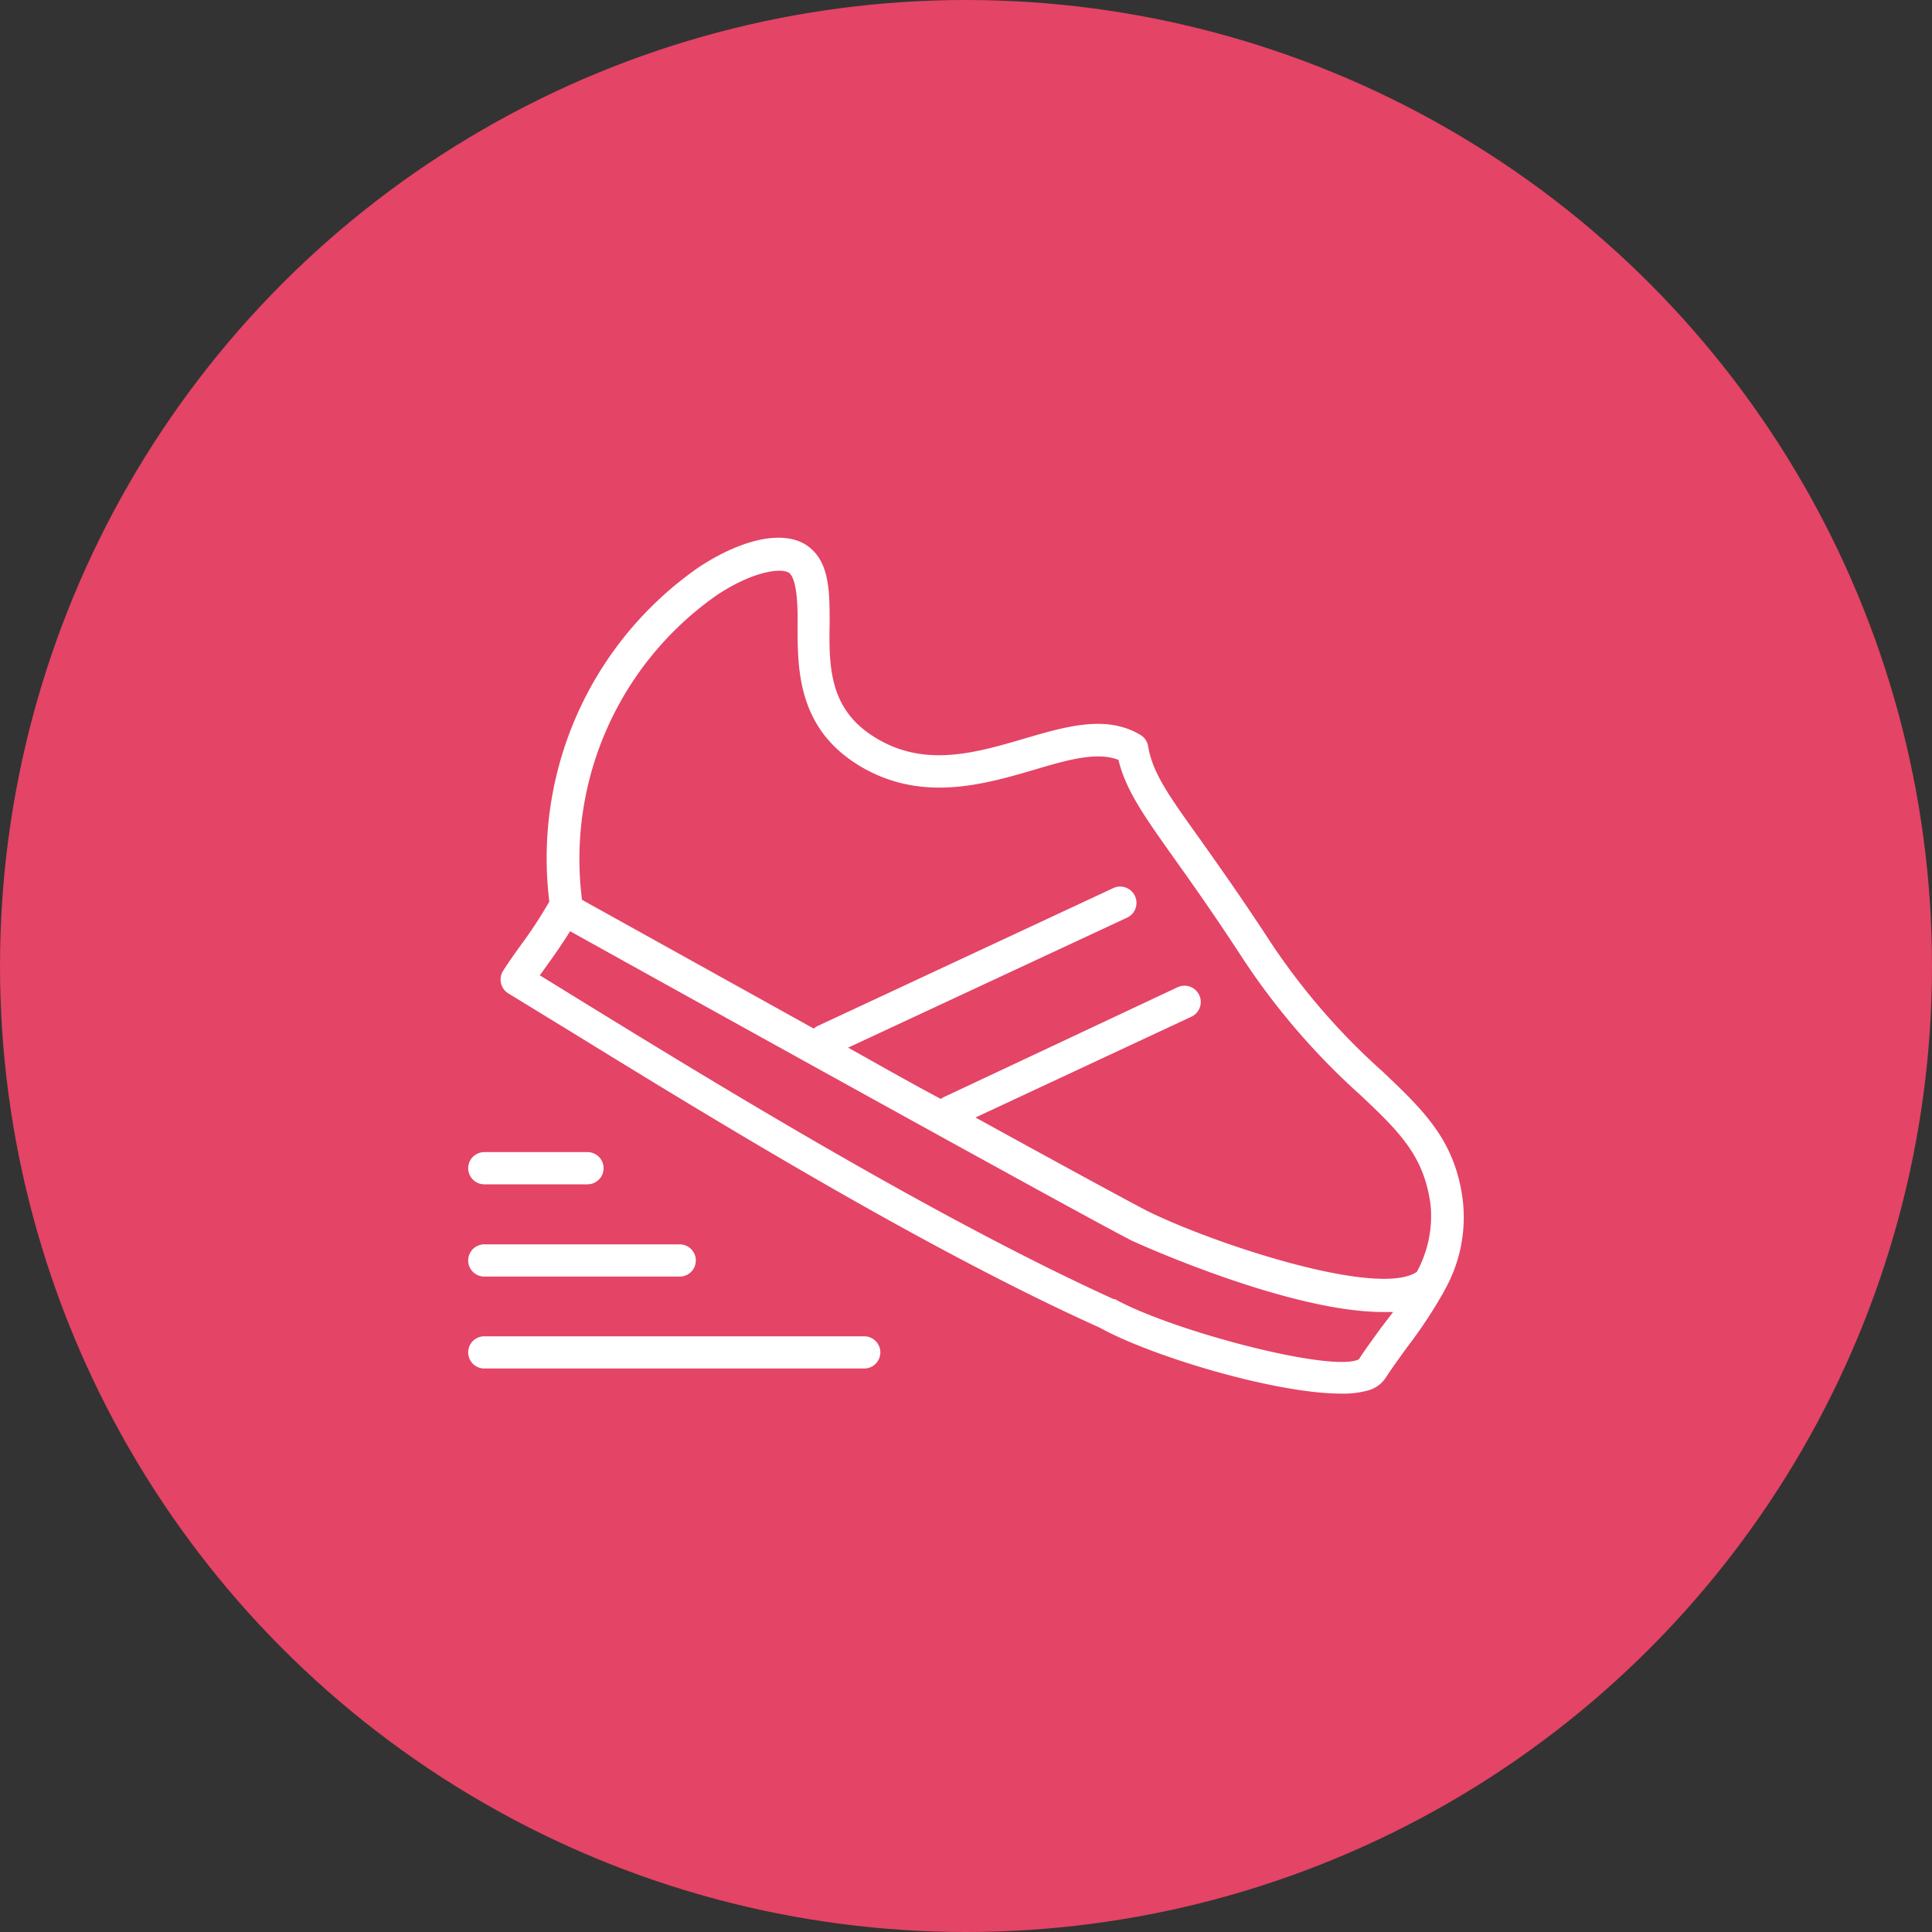 <svg id="_2.1_-_For_individuals" data-name="2.1 - For individuals" xmlns="http://www.w3.org/2000/svg" viewBox="0 0 120 120">
  <rect x="0" y="0" width="120" height="120" fill="#333333" stroke="none"/>
  <defs>
    <style>
      .cls-1 {
        fill: #e44465;
      }

      .cls-2 {
        fill: #fff;
      }
    </style>
  </defs>
  <g>
    <circle class="cls-1" cx="60" cy="60" r="60"/>
    <g>
      <path class="cls-2" d="M30.08,79.29H42.22a1,1,0,0,0,0-2H30.08a1,1,0,1,0,0,2Z"/>
      <path class="cls-2" d="M30.08,73.56h6.41a1,1,0,0,0,0-2H30.08a1,1,0,0,0,0,2Z"/>
      <path class="cls-2" d="M53.68,83H30.08a1,1,0,0,0,0,2h23.6a1,1,0,0,0,0-2Z"/>
      <path class="cls-2" d="M89.73,80.13a9.22,9.22,0,0,0,1.14-5.45c-.43-3.81-2.45-5.71-5-8.13a41.61,41.61,0,0,1-7-8.1c-1.76-2.7-3.16-4.66-4.28-6.25-2-2.79-3-4.18-3.28-5.86a1,1,0,0,0-.47-.69c-2.12-1.27-4.6-.54-7.23.23-3.11.91-6.34,1.86-9.47-.21-2.68-1.77-2.65-4.41-2.61-7,0-2,0-3.94-1.55-4.88-1.45-.84-3.9-.31-6.56,1.43A22,22,0,0,0,34.12,56a27.84,27.84,0,0,1-1.71,2.62c-.4.55-.81,1.13-1.16,1.68a1,1,0,0,0-.13.77,1,1,0,0,0,.45.63l3.84,2.35c8.13,5,21.75,13.4,32.89,18.41,3.22,1.79,10.94,4.1,15,4.1a5.64,5.64,0,0,0,1.6-.18,1.9,1.9,0,0,0,1.19-.84c.4-.61.84-1.21,1.3-1.85a29.53,29.53,0,0,0,2.33-3.53A.08.08,0,0,1,89.73,80.13ZM44.56,36.94c2.33-1.53,4-1.65,4.43-1.37s.57,1.61.55,3.09c0,2.66-.09,6.31,3.52,8.7,3.91,2.57,7.93,1.4,11.15.46,2.09-.62,3.92-1.15,5.26-.62.46,1.89,1.59,3.48,3.5,6.17,1.12,1.57,2.5,3.52,4.23,6.18A43.65,43.65,0,0,0,84.48,68c2.43,2.29,4,3.81,4.38,6.89A7.22,7.22,0,0,1,88,79c-2.44,1.64-12.77-1.8-16.81-3.82-1-.52-5.34-2.87-10.6-5.77L74,63.15a1,1,0,1,0-.86-1.83L58.65,68.13a.92.92,0,0,0-.21.13c-1.88-1-3.83-2.11-5.76-3.19L70,57a1,1,0,0,0-.85-1.84L50.82,63.71a.85.85,0,0,0-.27.18l-14.4-8A20,20,0,0,1,44.56,36.94ZM85.75,82.51c-.45.63-.93,1.27-1.35,1.92-1.69.85-11.66-1.79-15.15-3.74l-.08,0c-11-5-24.59-13.31-32.7-18.3l-2.94-1.81.53-.74c.46-.64.92-1.31,1.35-2,5.28,2.94,32,17.76,34.89,19.22.12.06,9.68,4.43,15.59,4.43l.64,0Z"/>
    </g>
  </g>
</svg>
